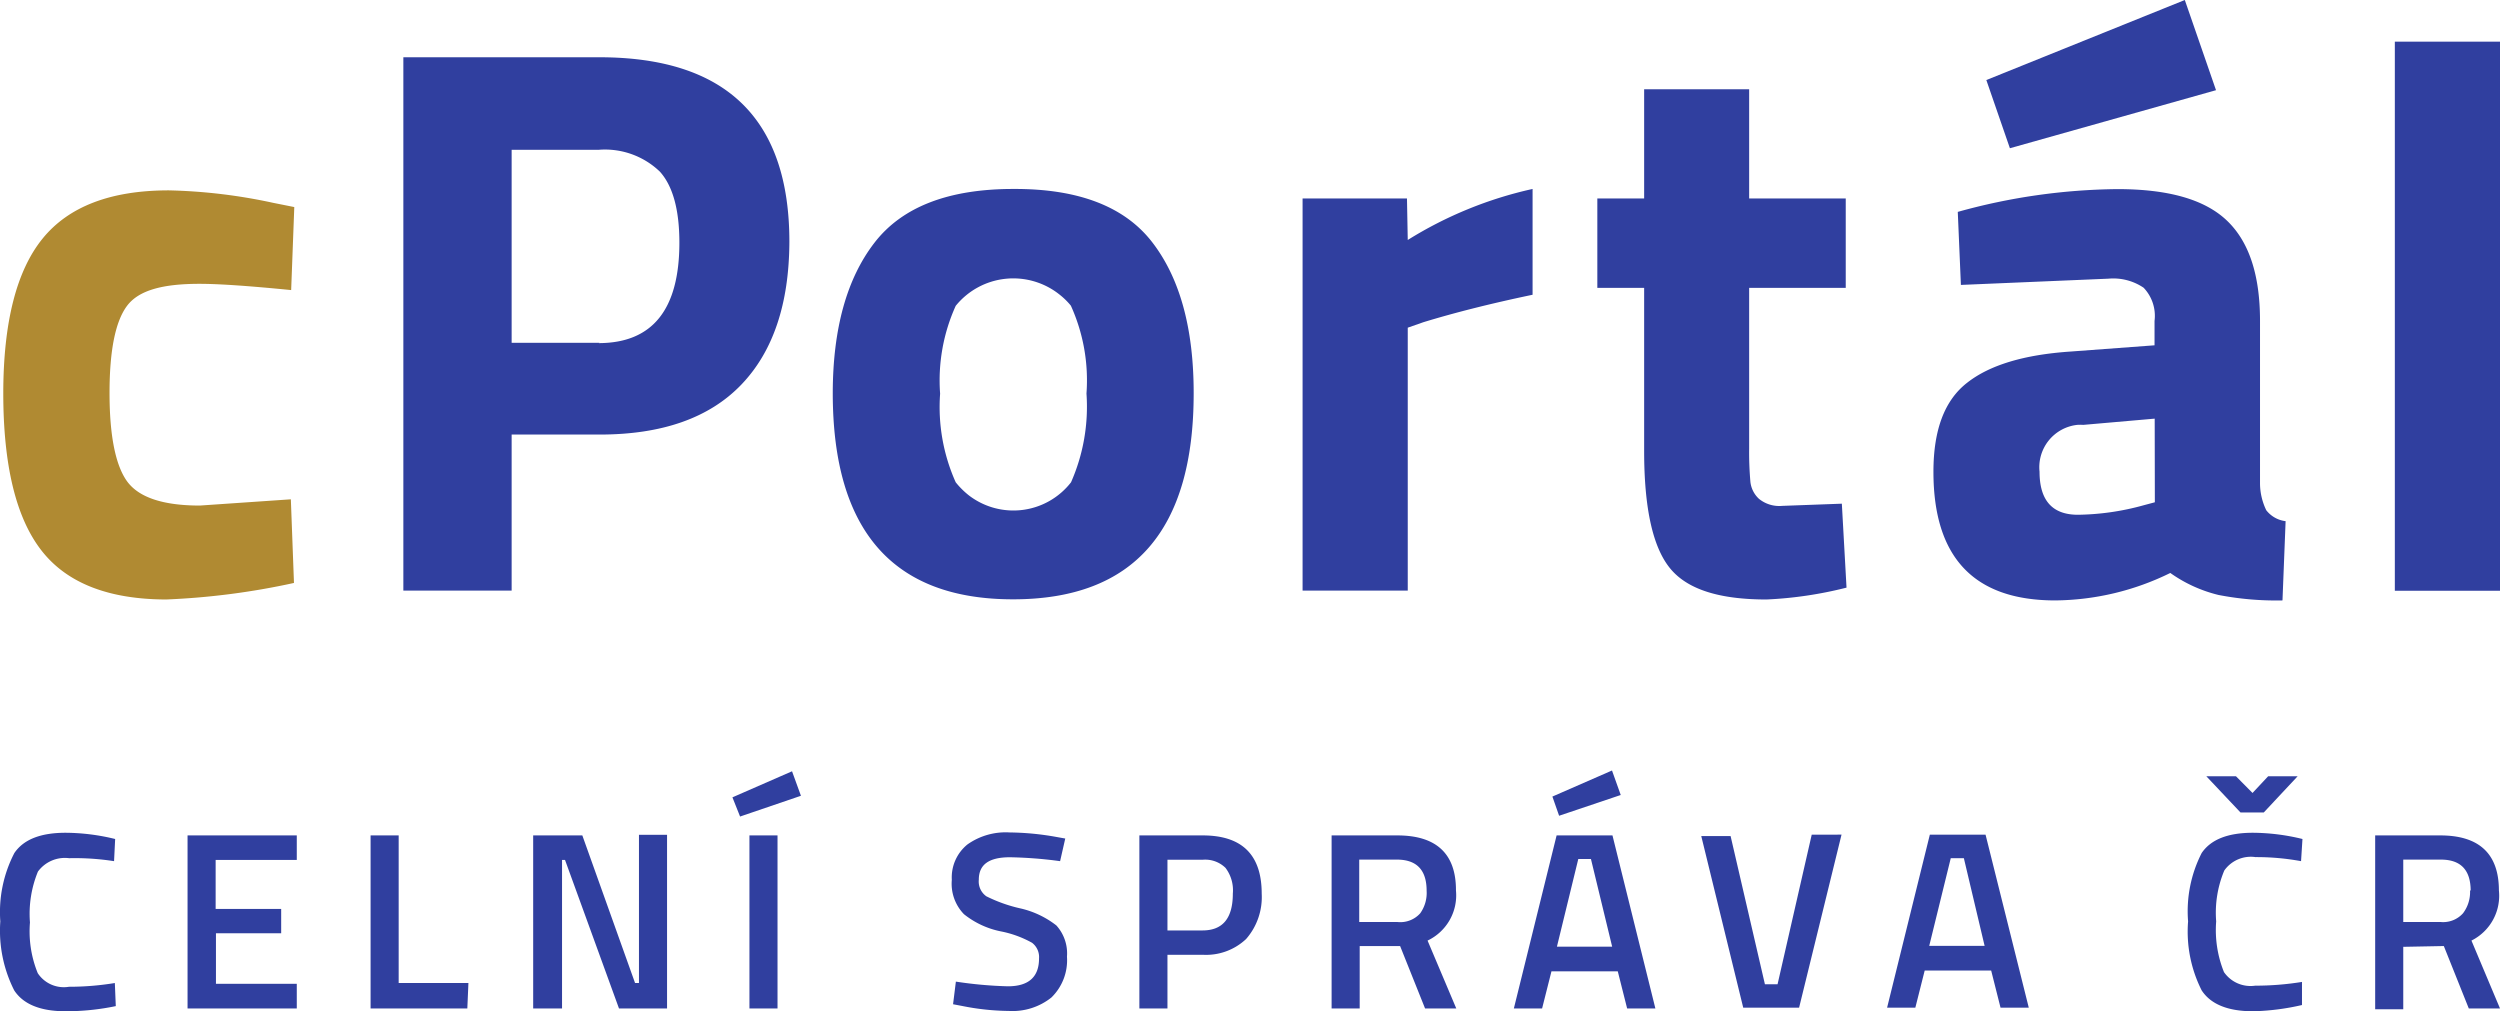 <svg xmlns="http://www.w3.org/2000/svg" width="160.22" height="64.81" viewBox="0 0 160.22 64.81"><defs><style>.a{fill:#b08a32;}.b{fill:#303f9f;}</style></defs><path class="a" d="M12.76,18.19c1.28,0,3.24.14,5.88.4l.2-5.32L17.49,13a35,35,0,0,0-6.69-.8q-5.58,0-8.09,3.09T.19,25.19q0,6.94,2.44,10.08c1.63,2.1,4.3,3.14,8,3.15a47,47,0,0,0,8.19-1.06L18.62,32l-5.83.4q-3.51,0-4.65-1.53C7.39,29.85,7,27.94,7,25.19s.38-4.61,1.13-5.6S10.41,18.19,12.76,18.19Z" transform="translate(0.02)"/><path class="b" d="M38.41,3.67H25.83V37.85h6.94v-10h5.64q6,0,9.07-3.19t3.09-9.18Q50.56,3.68,38.41,3.67Zm0,18.3H32.77V9.6h5.58A5.08,5.08,0,0,1,42.27,11c.83.92,1.25,2.44,1.25,4.55q0,6.43-5.17,6.44Z" transform="translate(0.02)"/><path class="b" d="M64.92,12.11q-6.24,0-8.9,3.45t-2.67,9.63q0,13.23,11.57,13.22T76.48,25.19q0-6.23-2.66-9.67T64.92,12.11Zm3.7,18.8a4.68,4.68,0,0,1-6.57.82h0a5.3,5.3,0,0,1-.82-.82,11.79,11.79,0,0,1-1-5.68,11.59,11.59,0,0,1,1-5.63,4.75,4.75,0,0,1,6.68-.7h0a4.57,4.57,0,0,1,.7.69,11.59,11.59,0,0,1,1,5.63A12,12,0,0,1,68.62,30.91Z" transform="translate(0.02)"/><path class="b" d="M90.15,12.72H83.46V37.85H90.2V21l1-.35c2-.61,4.28-1.19,7-1.76V12.11a25.53,25.53,0,0,0-8,3.27Z" transform="translate(0.02)"/><path class="b" d="M114.2,32.42a2.06,2.06,0,0,1-1.49-.45,1.74,1.74,0,0,1-.55-1.08c-.06-.71-.09-1.42-.08-2.14V18.45h6.19V12.72h-6.19v-7h-6.73v7h-3v5.73h3V28.9c0,3.66.55,6.16,1.66,7.52s3.17,2,6.18,2a25.42,25.42,0,0,0,5.13-.76l-.3-5.38Z" transform="translate(0.02)"/><path class="b" d="M142,5.78,140,0,127.28,5.13l1.51,4.37Z" transform="translate(0.02)"/><path class="b" d="M145.22,32.7a4,4,0,0,1-.4-1.69V20.56c0-2.95-.71-5.09-2.14-6.44s-3.76-2-7-2a39.31,39.31,0,0,0-10.23,1.46l.2,4.68,9.45-.4a3.47,3.47,0,0,1,2.26.58,2.61,2.61,0,0,1,.7,2.13v1.56l-5.38.4q-4.47.3-6.63,2c-1.44,1.12-2.16,3-2.16,5.71q0,8.23,7.79,8.24a17,17,0,0,0,7.39-1.76,9,9,0,0,0,3.09,1.41,19.42,19.42,0,0,0,4.1.35l.2-5.08A1.85,1.85,0,0,1,145.22,32.7Zm-7.14-.51-.75.2a16.42,16.42,0,0,1-4.18.6q-2.46,0-2.46-2.76a2.73,2.73,0,0,1,2.41-3h0a2.54,2.54,0,0,1,.39,0l4.58-.4Z" transform="translate(0.02)"/><rect class="b" x="153.48" y="2.67" width="6.74" height="35.19"/><path class="b" d="M4.19,64.81c-1.62,0-2.72-.45-3.3-1.34A8.46,8.46,0,0,1,0,59.05a8.21,8.21,0,0,1,.9-4.38c.59-.87,1.68-1.3,3.29-1.3a13.56,13.56,0,0,1,3.17.4l-.07,1.42A16.34,16.34,0,0,0,4.41,55a2.14,2.14,0,0,0-2,.86,7.13,7.13,0,0,0-.51,3.26,7.08,7.08,0,0,0,.5,3.25,2,2,0,0,0,2,.87A18.13,18.13,0,0,0,7.34,63l.06,1.48A15.75,15.75,0,0,1,4.19,64.81ZM12,64.63V53.54h7v1.57H13.8v3.14H18v1.56H13.82v3.24H19v1.58Zm17.93,0h-6.2V53.54h1.8V63H30Zm4.22,0V53.54H37.3L40.68,63h.25V53.5h1.8V64.63H39.65l-3.46-9.52H36v9.52Zm13.86,0V53.54h1.8V64.63ZM46.92,51.1l3.82-1.67L51.31,51l-3.9,1.33Zm17.79,3.84c-1.37,0-2,.48-2,1.44a1.16,1.16,0,0,0,.48,1.06,9.5,9.5,0,0,0,2.15.77,5.86,5.86,0,0,1,2.34,1.1,2.67,2.67,0,0,1,.68,2,3.33,3.33,0,0,1-1,2.62,4,4,0,0,1-2.72.86,15.92,15.92,0,0,1-3-.32l-.58-.11.18-1.45a26.41,26.41,0,0,0,3.33.3c1.34,0,2-.6,2-1.79a1.15,1.15,0,0,0-.45-1,6.77,6.77,0,0,0-2-.73,5.51,5.51,0,0,1-2.36-1.1,2.8,2.8,0,0,1-.78-2.2,2.72,2.72,0,0,1,1-2.27,4.24,4.24,0,0,1,2.71-.77,17.73,17.73,0,0,1,3,.29l.56.1-.33,1.45A27.33,27.33,0,0,0,64.71,54.94Zm12.36,6.25H74.8v3.44H73V53.54h4.06q3.78,0,3.78,3.73a4.08,4.08,0,0,1-1,2.91A3.74,3.74,0,0,1,77.07,61.19ZM74.8,59.63h2.25c1.3,0,1.94-.79,1.94-2.36a2.38,2.38,0,0,0-.47-1.65,1.86,1.86,0,0,0-1.47-.52H74.8Zm12.32,1v4h-1.8V53.54h4.21c2.51,0,3.77,1.18,3.76,3.53a3.21,3.21,0,0,1-1.82,3.21l1.84,4.35h-2l-1.6-4Zm4.29-3.54c0-1.33-.63-2-1.91-2H87.09v4h2.45A1.71,1.71,0,0,0,91,58.53,2.25,2.25,0,0,0,91.41,57.09ZM97,64.63l2.74-11.09h3.58l2.75,11.09h-1.81l-.6-2.38H99.41l-.6,2.38Zm4.13-9.58-1.37,5.62h3.54l-1.36-5.62Zm-1.66-4,3.82-1.67.56,1.57L99.9,52.28Zm16.62,2.44H118l-2.72,11.09H111.7l-2.69-11h1.88l2.2,9.5h.81Zm4.83,11.09,2.74-11.09h3.57L130,64.58h-1.81l-.6-2.38h-4.26l-.6,2.38ZM125,55l-1.38,5.62h3.55L125.84,55Zm19.38,9.81c-1.62,0-2.72-.45-3.3-1.34a8.35,8.35,0,0,1-.87-4.42,8.21,8.21,0,0,1,.87-4.38c.59-.87,1.68-1.3,3.29-1.3a13.56,13.56,0,0,1,3.17.4l-.09,1.42a15.86,15.86,0,0,0-2.92-.26,2.08,2.08,0,0,0-2,.86,7,7,0,0,0-.52,3.26,7.21,7.21,0,0,0,.5,3.25,2.07,2.07,0,0,0,2,.87,18.87,18.87,0,0,0,3-.24v1.48a15.49,15.49,0,0,1-3.1.4Zm-.81-12.74-2.19-2.32h1.9l1.06,1.07,1-1.07h1.89l-2.17,2.32ZM154,60.68v4h-1.8V53.54h4.17c2.5,0,3.76,1.18,3.76,3.53a3.21,3.21,0,0,1-1.76,3.21l1.83,4.35h-2l-1.6-4Zm4.32-3.59c0-1.33-.63-2-1.91-2H154v4h2.4a1.71,1.71,0,0,0,1.43-.56,2.26,2.26,0,0,0,.45-1.48Z" transform="translate(0.02)"/></svg>